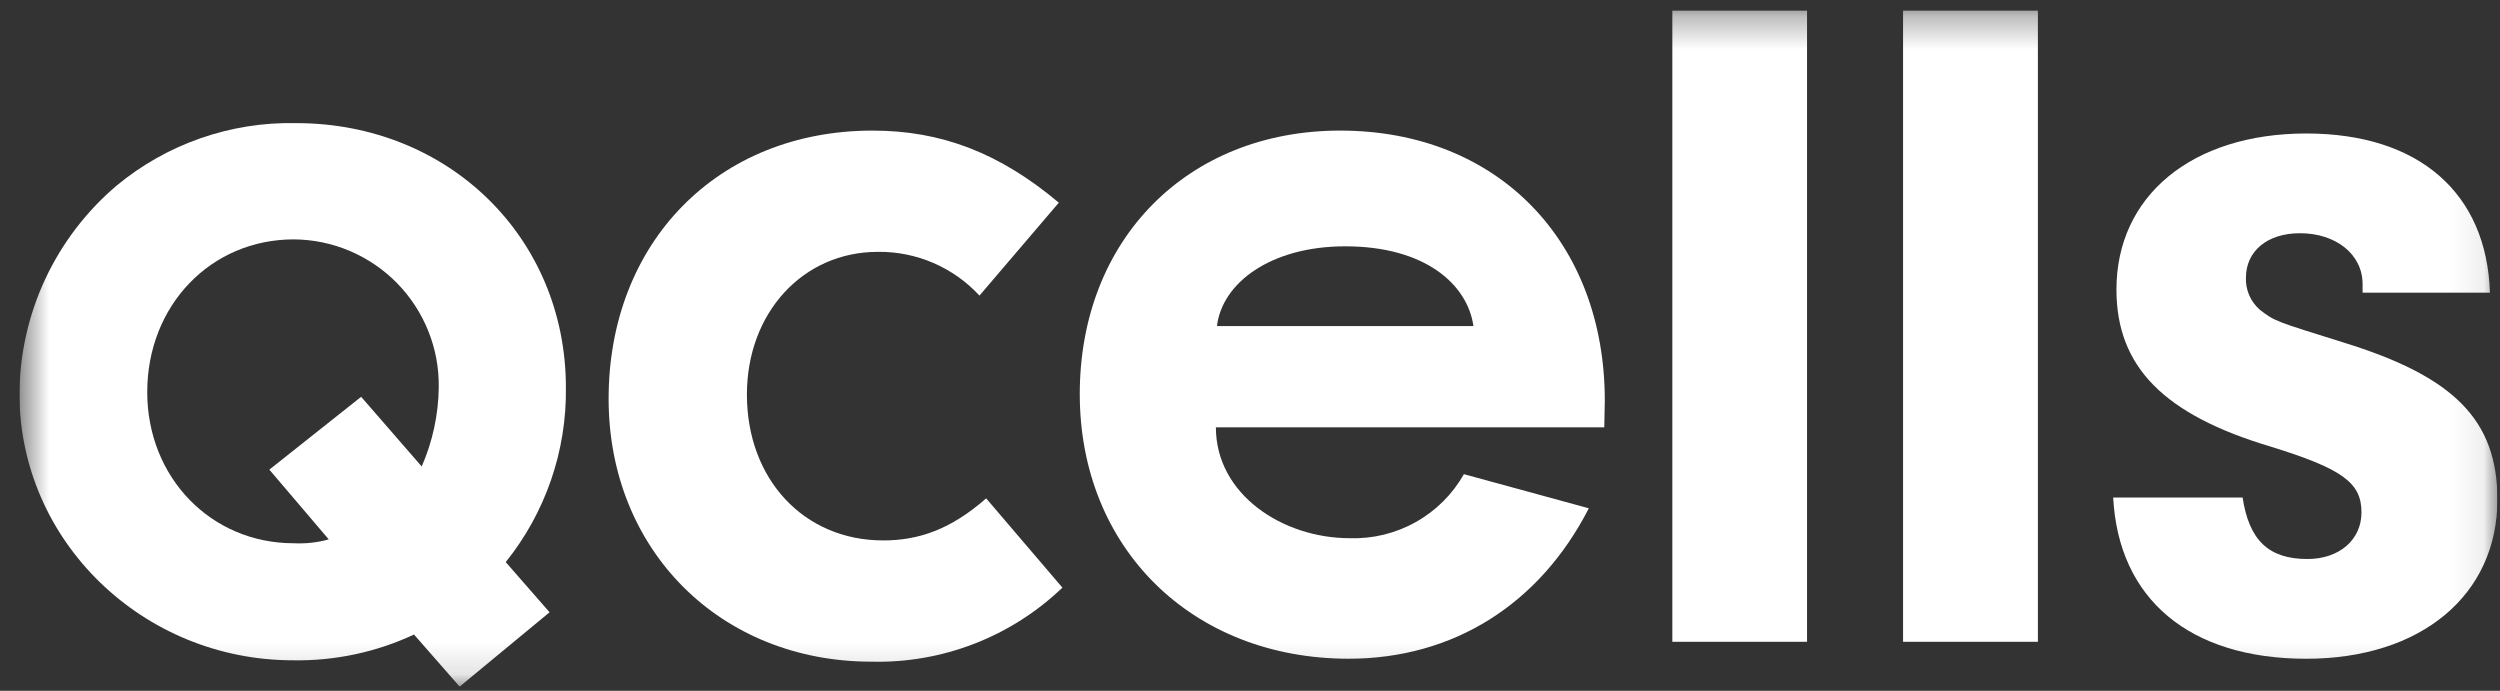 <svg xmlns="http://www.w3.org/2000/svg" width="76" height="21" viewBox="0 0 76 21" fill="none"><rect x="0" y="0" width="76" height="21" fill="#333333" stroke="none"/><g id="Group 2183 1" clip-path="url(#clip0_334_539)"><g id="Clip path group"><mask id="mask0_334_539" style="mask-type:luminance" maskUnits="userSpaceOnUse" x="0" y="0" width="76" height="21"><g id="clip-path"><path id="Rectangle 1243" d="M75.921 0.317H0.591V20.872H75.921V0.317Z" fill="white"></path></g></mask><g mask="url(#mask0_334_539)"><g id="Group 1957"><path id="Path 2404" d="M12.82 14.181L10.979 12.063L8.188 14.277L9.994 16.397C9.648 16.494 9.29 16.533 8.932 16.515C6.411 16.515 4.476 14.513 4.476 11.92C4.476 9.281 6.411 7.277 8.932 7.277C9.518 7.281 10.097 7.401 10.636 7.63C11.175 7.859 11.663 8.192 12.073 8.61C12.482 9.029 12.805 9.524 13.022 10.068C13.24 10.612 13.347 11.193 13.338 11.779C13.328 12.606 13.151 13.423 12.82 14.181ZM17.203 11.779C17.203 7.229 13.644 3.743 9.003 3.743C7.01 3.699 5.069 4.376 3.536 5.65C2.62 6.43 1.883 7.397 1.374 8.487C0.866 9.577 0.599 10.764 0.591 11.967C0.591 16.443 4.335 20.073 8.909 20.073C10.178 20.095 11.436 19.827 12.586 19.29L13.973 20.873L16.707 18.613L15.374 17.088C16.582 15.585 17.23 13.707 17.203 11.779Z" fill="white"></path><path id="Rectangle 1241" d="M54.934 0.317H50.839V19.511H54.934V0.317Z" fill="white"></path><path id="Rectangle 1242" d="M61.952 0.317H57.853V19.511H61.952V0.317Z" fill="white"></path><path id="Path 2405" d="M71.242 10.412C69.179 9.767 69.147 9.767 68.694 9.412C68.557 9.292 68.449 9.143 68.376 8.975C68.304 8.808 68.27 8.627 68.276 8.445C68.276 7.638 68.919 7.09 69.919 7.09C71.016 7.09 71.823 7.735 71.823 8.637V8.897H75.694C75.599 5.865 73.534 4.058 70.112 4.058C66.628 4.058 64.34 5.961 64.34 8.801C64.34 11.156 65.791 12.607 69.016 13.573C71.21 14.251 71.789 14.672 71.789 15.576C71.789 16.412 71.112 16.994 70.146 16.994C68.953 16.994 68.371 16.412 68.175 15.124H64.241C64.403 18.219 66.565 20.026 70.112 20.026C73.596 20.026 75.921 18.091 75.921 15.187C75.921 12.765 74.596 11.444 71.24 10.412" fill="white"></path><path id="Path 2406" d="M36.996 9.913C37.15 8.598 38.635 7.488 40.895 7.488C43.321 7.488 44.612 8.643 44.793 9.913M48.786 12.178C48.786 7.346 45.543 3.97 40.741 3.97C36.102 3.97 32.825 7.278 32.825 11.981C32.825 16.653 36.231 20.025 41.001 20.025C44.176 20.025 46.805 18.373 48.3 15.452L44.503 14.415C44.157 15.025 43.651 15.529 43.039 15.871C42.428 16.215 41.734 16.384 41.033 16.361C38.989 16.361 36.963 15.03 36.963 12.99H48.77L48.786 12.178Z" fill="white"></path><path id="Path 2407" d="M26.85 16.429C24.437 16.429 22.706 14.569 22.706 11.993C22.706 9.515 24.403 7.656 26.687 7.656C27.266 7.649 27.84 7.764 28.372 7.993C28.904 8.222 29.382 8.56 29.776 8.986L32.188 6.161C30.393 4.655 28.629 3.97 26.525 3.97C21.828 3.97 18.502 7.363 18.502 12.124C18.502 16.722 21.893 20.115 26.493 20.115C27.561 20.141 28.624 19.956 29.62 19.569C30.616 19.183 31.526 18.603 32.297 17.864L29.979 15.15C28.902 16.096 27.927 16.429 26.85 16.429Z" fill="white"></path></g></g></g></g><defs><clipPath id="clip0_334_539"><rect width="75.33" height="20.555" fill="white" transform="translate(0.591 0.317)"></rect></clipPath></defs></svg>